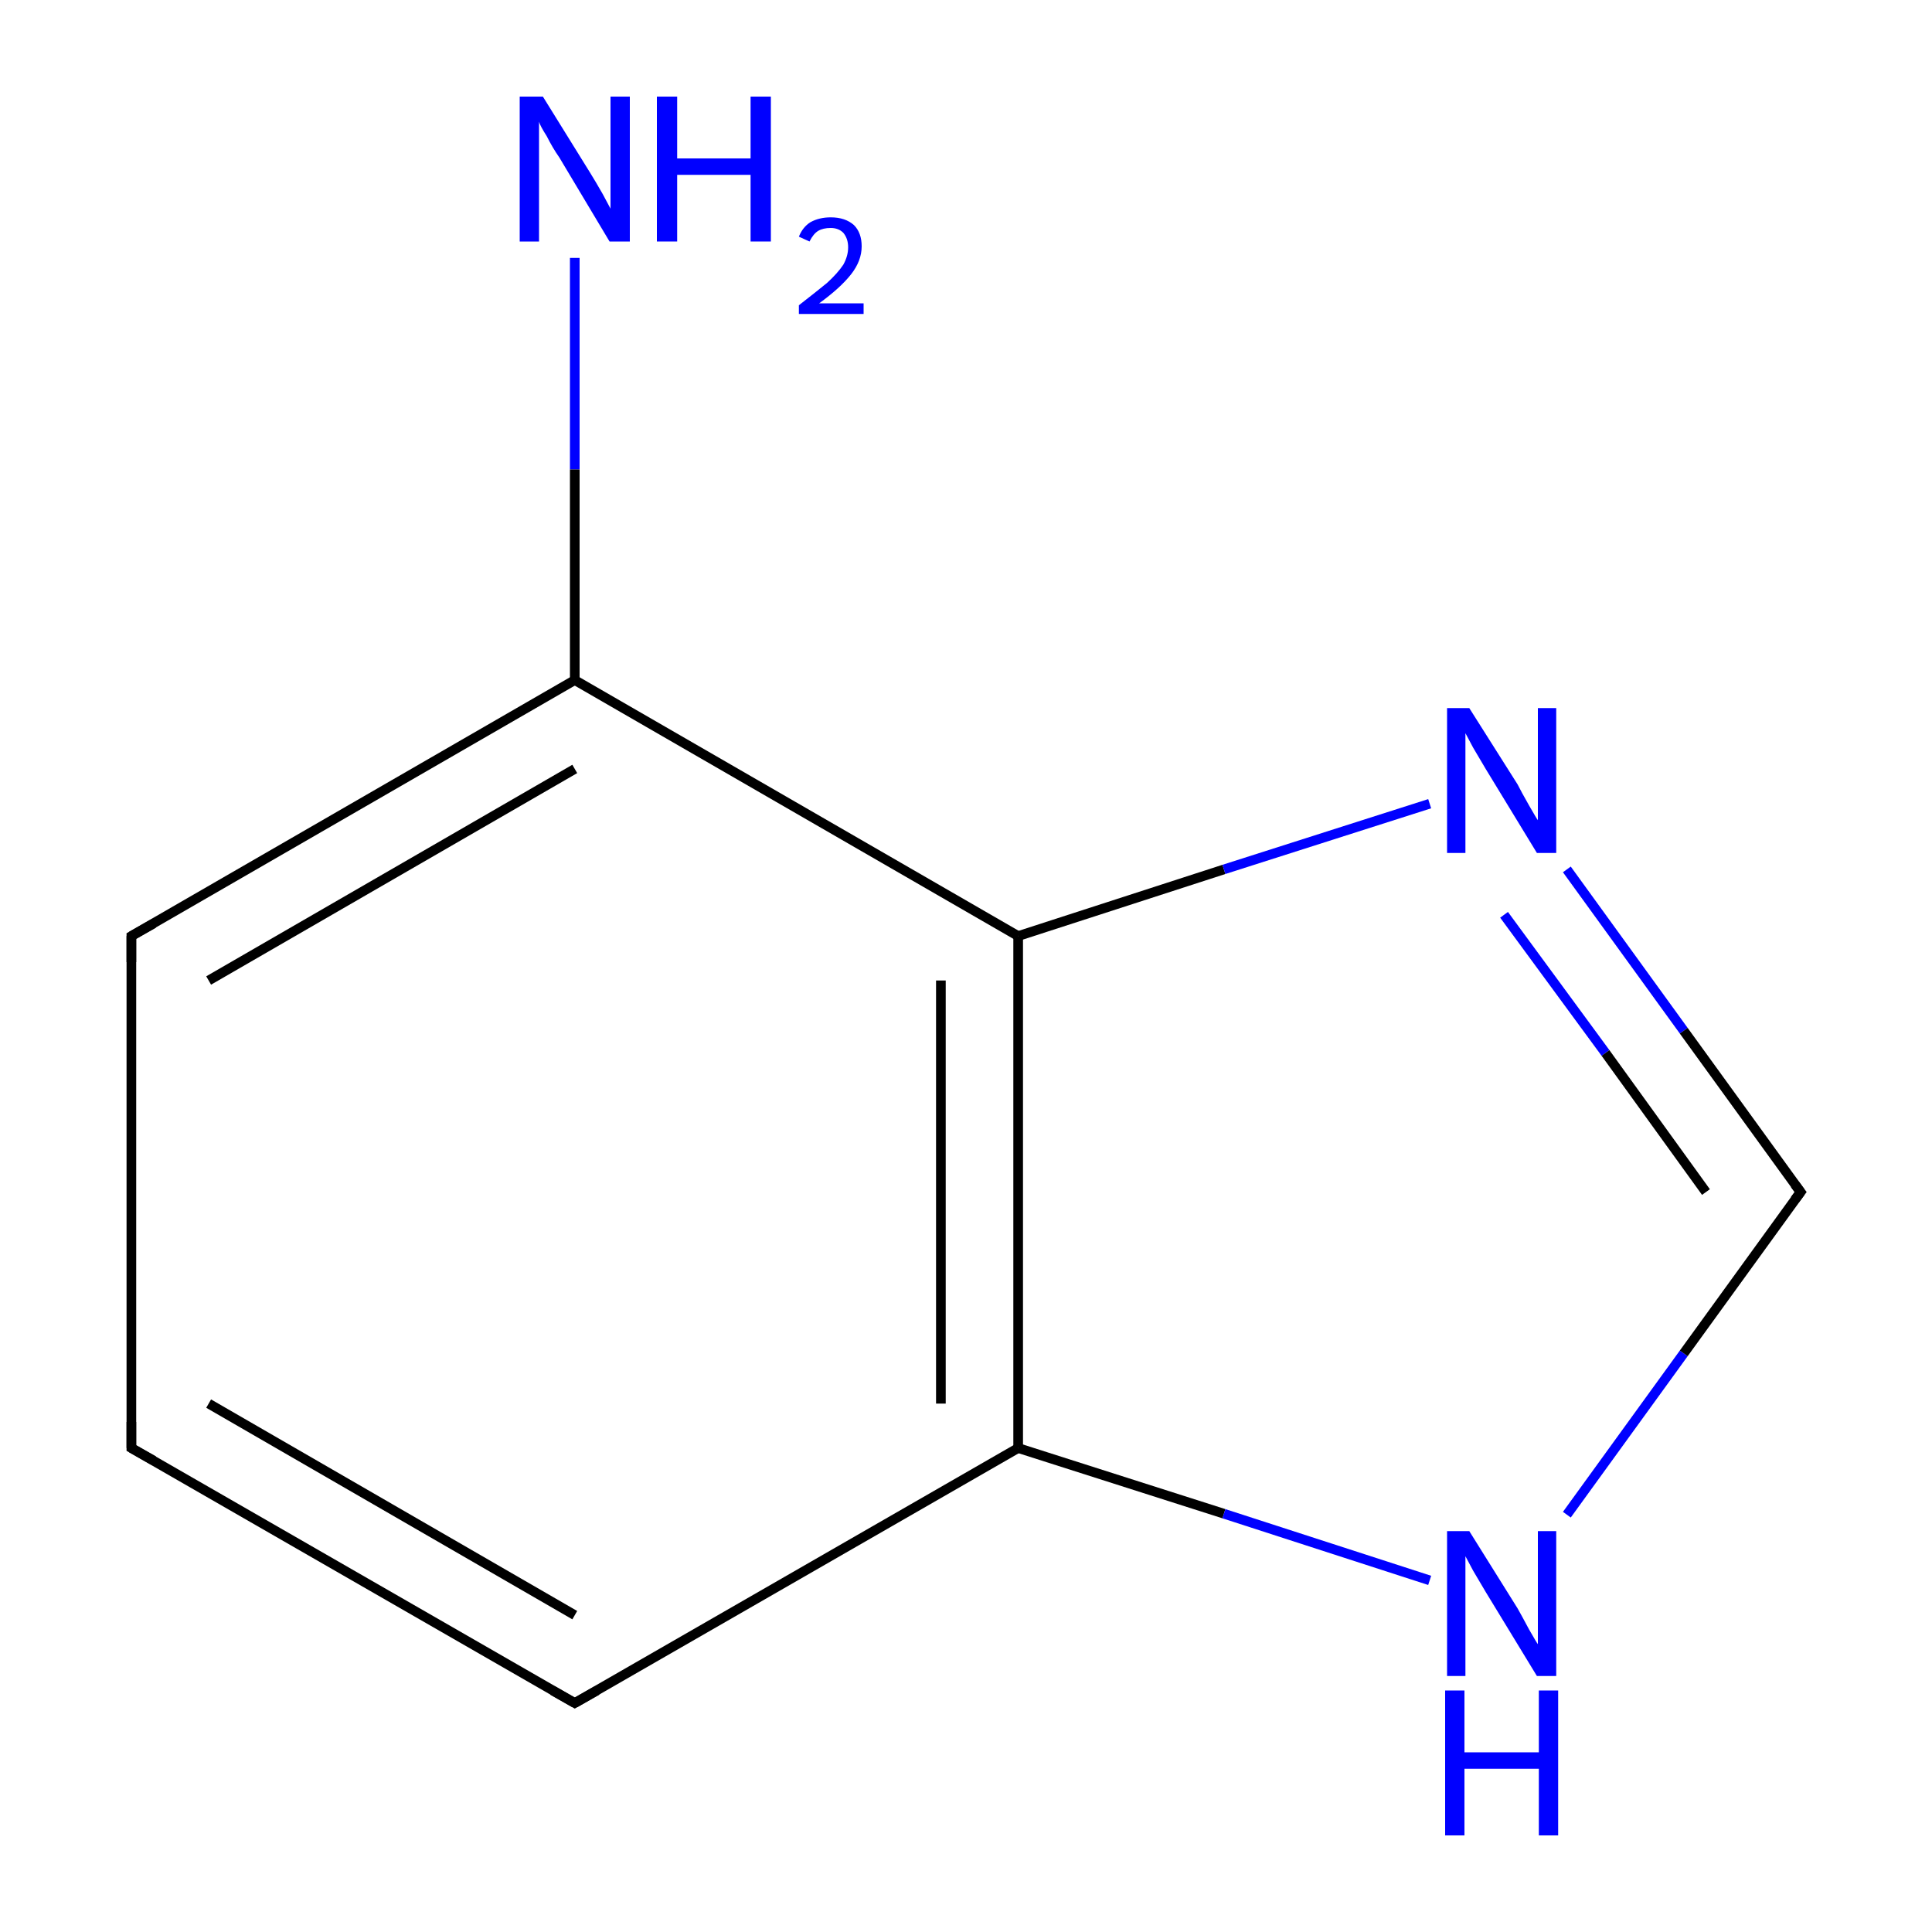<?xml version='1.0' encoding='iso-8859-1'?>
<svg version='1.1' baseProfile='full'
              xmlns='http://www.w3.org/2000/svg'
                      xmlns:rdkit='http://www.rdkit.org/xml'
                      xmlns:xlink='http://www.w3.org/1999/xlink'
                  xml:space='preserve'
width='200px' height='200px' viewBox='0 0 200 200'>
<!-- END OF HEADER -->
<rect style='opacity:1.0;fill:#FFFFFF;stroke:none' width='200.0' height='200.0' x='0.0' y='0.0'> </rect>
<path class='bond-0 atom-1 atom-2' d='M 59.5,26.7 L 59.5,48.6' style='fill:none;fill-rule:evenodd;stroke:#0000FF;stroke-width:1.0px;stroke-linecap:butt;stroke-linejoin:miter;stroke-opacity:1' />
<path class='bond-0 atom-1 atom-2' d='M 59.5,48.6 L 59.5,70.4' style='fill:none;fill-rule:evenodd;stroke:#000000;stroke-width:1.0px;stroke-linecap:butt;stroke-linejoin:miter;stroke-opacity:1' />
<path class='bond-1 atom-3 atom-2' d='M 13.6,96.9 L 59.5,70.4' style='fill:none;fill-rule:evenodd;stroke:#000000;stroke-width:1.0px;stroke-linecap:butt;stroke-linejoin:miter;stroke-opacity:1' />
<path class='bond-1 atom-3 atom-2' d='M 21.6,101.5 L 59.5,79.6' style='fill:none;fill-rule:evenodd;stroke:#000000;stroke-width:1.0px;stroke-linecap:butt;stroke-linejoin:miter;stroke-opacity:1' />
<path class='bond-2 atom-3 atom-4' d='M 13.6,96.9 L 13.6,149.9' style='fill:none;fill-rule:evenodd;stroke:#000000;stroke-width:1.0px;stroke-linecap:butt;stroke-linejoin:miter;stroke-opacity:1' />
<path class='bond-3 atom-2 atom-0' d='M 59.5,70.4 L 105.4,96.9' style='fill:none;fill-rule:evenodd;stroke:#000000;stroke-width:1.0px;stroke-linecap:butt;stroke-linejoin:miter;stroke-opacity:1' />
<path class='bond-4 atom-4 atom-5' d='M 13.6,149.9 L 59.5,176.3' style='fill:none;fill-rule:evenodd;stroke:#000000;stroke-width:1.0px;stroke-linecap:butt;stroke-linejoin:miter;stroke-opacity:1' />
<path class='bond-4 atom-4 atom-5' d='M 21.6,145.3 L 59.5,167.2' style='fill:none;fill-rule:evenodd;stroke:#000000;stroke-width:1.0px;stroke-linecap:butt;stroke-linejoin:miter;stroke-opacity:1' />
<path class='bond-5 atom-5 atom-6' d='M 59.5,176.3 L 105.4,149.9' style='fill:none;fill-rule:evenodd;stroke:#000000;stroke-width:1.0px;stroke-linecap:butt;stroke-linejoin:miter;stroke-opacity:1' />
<path class='bond-6 atom-0 atom-6' d='M 105.4,96.9 L 105.4,149.9' style='fill:none;fill-rule:evenodd;stroke:#000000;stroke-width:1.0px;stroke-linecap:butt;stroke-linejoin:miter;stroke-opacity:1' />
<path class='bond-6 atom-0 atom-6' d='M 97.4,101.5 L 97.4,145.3' style='fill:none;fill-rule:evenodd;stroke:#000000;stroke-width:1.0px;stroke-linecap:butt;stroke-linejoin:miter;stroke-opacity:1' />
<path class='bond-7 atom-0 atom-9' d='M 105.4,96.9 L 126.7,90.0' style='fill:none;fill-rule:evenodd;stroke:#000000;stroke-width:1.0px;stroke-linecap:butt;stroke-linejoin:miter;stroke-opacity:1' />
<path class='bond-7 atom-0 atom-9' d='M 126.7,90.0 L 148.0,83.2' style='fill:none;fill-rule:evenodd;stroke:#0000FF;stroke-width:1.0px;stroke-linecap:butt;stroke-linejoin:miter;stroke-opacity:1' />
<path class='bond-8 atom-6 atom-7' d='M 105.4,149.9 L 126.7,156.7' style='fill:none;fill-rule:evenodd;stroke:#000000;stroke-width:1.0px;stroke-linecap:butt;stroke-linejoin:miter;stroke-opacity:1' />
<path class='bond-8 atom-6 atom-7' d='M 126.7,156.7 L 148.0,163.6' style='fill:none;fill-rule:evenodd;stroke:#0000FF;stroke-width:1.0px;stroke-linecap:butt;stroke-linejoin:miter;stroke-opacity:1' />
<path class='bond-9 atom-9 atom-8' d='M 162.2,90.0 L 174.3,106.7' style='fill:none;fill-rule:evenodd;stroke:#0000FF;stroke-width:1.0px;stroke-linecap:butt;stroke-linejoin:miter;stroke-opacity:1' />
<path class='bond-9 atom-9 atom-8' d='M 174.3,106.7 L 186.4,123.4' style='fill:none;fill-rule:evenodd;stroke:#000000;stroke-width:1.0px;stroke-linecap:butt;stroke-linejoin:miter;stroke-opacity:1' />
<path class='bond-9 atom-9 atom-8' d='M 155.7,94.7 L 166.2,109.0' style='fill:none;fill-rule:evenodd;stroke:#0000FF;stroke-width:1.0px;stroke-linecap:butt;stroke-linejoin:miter;stroke-opacity:1' />
<path class='bond-9 atom-9 atom-8' d='M 166.2,109.0 L 176.6,123.4' style='fill:none;fill-rule:evenodd;stroke:#000000;stroke-width:1.0px;stroke-linecap:butt;stroke-linejoin:miter;stroke-opacity:1' />
<path class='bond-10 atom-7 atom-8' d='M 162.2,156.8 L 174.3,140.1' style='fill:none;fill-rule:evenodd;stroke:#0000FF;stroke-width:1.0px;stroke-linecap:butt;stroke-linejoin:miter;stroke-opacity:1' />
<path class='bond-10 atom-7 atom-8' d='M 174.3,140.1 L 186.4,123.4' style='fill:none;fill-rule:evenodd;stroke:#000000;stroke-width:1.0px;stroke-linecap:butt;stroke-linejoin:miter;stroke-opacity:1' />
<path d='M 15.9,95.6 L 13.6,96.9 L 13.6,99.6' style='fill:none;stroke:#000000;stroke-width:1.0px;stroke-linecap:butt;stroke-linejoin:miter;stroke-opacity:1;' />
<path d='M 13.6,147.2 L 13.6,149.9 L 15.9,151.2' style='fill:none;stroke:#000000;stroke-width:1.0px;stroke-linecap:butt;stroke-linejoin:miter;stroke-opacity:1;' />
<path d='M 57.2,175.0 L 59.5,176.3 L 61.8,175.0' style='fill:none;stroke:#000000;stroke-width:1.0px;stroke-linecap:butt;stroke-linejoin:miter;stroke-opacity:1;' />
<path d='M 185.8,122.6 L 186.4,123.4 L 185.8,124.2' style='fill:none;stroke:#000000;stroke-width:1.0px;stroke-linecap:butt;stroke-linejoin:miter;stroke-opacity:1;' />
<path class='atom-1' d='M 56.2 10.0
L 61.1 17.9
Q 61.6 18.7, 62.4 20.1
Q 63.2 21.6, 63.2 21.6
L 63.2 10.0
L 65.2 10.0
L 65.2 25.0
L 63.1 25.0
L 57.9 16.3
Q 57.2 15.3, 56.6 14.1
Q 55.9 13.0, 55.8 12.6
L 55.8 25.0
L 53.8 25.0
L 53.8 10.0
L 56.2 10.0
' fill='#0000FF'/>
<path class='atom-1' d='M 68.0 10.0
L 70.1 10.0
L 70.1 16.4
L 77.7 16.4
L 77.7 10.0
L 79.8 10.0
L 79.8 25.0
L 77.7 25.0
L 77.7 18.1
L 70.1 18.1
L 70.1 25.0
L 68.0 25.0
L 68.0 10.0
' fill='#0000FF'/>
<path class='atom-1' d='M 82.7 24.5
Q 83.1 23.5, 83.9 23.0
Q 84.8 22.5, 86.0 22.5
Q 87.5 22.5, 88.4 23.3
Q 89.2 24.1, 89.2 25.5
Q 89.2 27.0, 88.1 28.4
Q 87.0 29.8, 84.8 31.4
L 89.4 31.4
L 89.4 32.5
L 82.7 32.5
L 82.7 31.6
Q 84.5 30.2, 85.6 29.3
Q 86.7 28.3, 87.3 27.4
Q 87.8 26.5, 87.8 25.6
Q 87.8 24.7, 87.3 24.1
Q 86.8 23.6, 86.0 23.6
Q 85.2 23.6, 84.7 23.9
Q 84.2 24.2, 83.8 25.0
L 82.7 24.5
' fill='#0000FF'/>
<path class='atom-7' d='M 152.1 158.5
L 157.1 166.5
Q 157.5 167.2, 158.3 168.7
Q 159.1 170.1, 159.2 170.2
L 159.2 158.5
L 161.1 158.5
L 161.1 173.5
L 159.1 173.5
L 153.8 164.8
Q 153.2 163.8, 152.5 162.6
Q 151.9 161.5, 151.7 161.1
L 151.7 173.5
L 149.8 173.5
L 149.8 158.5
L 152.1 158.5
' fill='#0000FF'/>
<path class='atom-7' d='M 149.6 175.0
L 151.6 175.0
L 151.6 181.4
L 159.3 181.4
L 159.3 175.0
L 161.3 175.0
L 161.3 190.0
L 159.3 190.0
L 159.3 183.1
L 151.6 183.1
L 151.6 190.0
L 149.6 190.0
L 149.6 175.0
' fill='#0000FF'/>
<path class='atom-9' d='M 152.1 73.3
L 157.1 81.2
Q 157.5 82.0, 158.3 83.4
Q 159.1 84.8, 159.2 84.9
L 159.2 73.3
L 161.1 73.3
L 161.1 88.3
L 159.1 88.3
L 153.8 79.6
Q 153.2 78.6, 152.5 77.4
Q 151.9 76.3, 151.7 75.9
L 151.7 88.3
L 149.8 88.3
L 149.8 73.3
L 152.1 73.3
' fill='#0000FF'/>
</svg>
